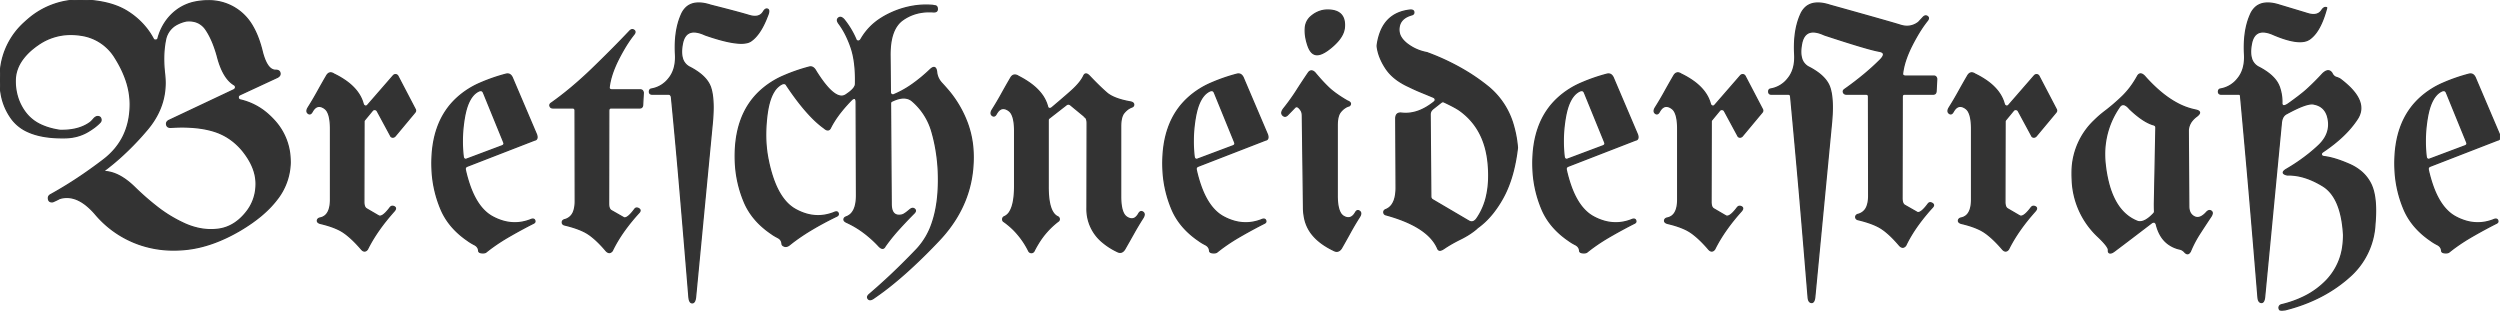 <svg width="735.668" height="91.39" viewBox="0 0 735.668 91.39" xmlns="http://www.w3.org/2000/svg"><g id="svgGroup" stroke-linecap="round" fill-rule="evenodd" font-size="9pt" stroke="#333333" stroke-width="0.1mm" fill="#333333" style="stroke:#333333;stroke-width:0.1mm;fill:#333333"><path d="M 261.903 16.186 L 262.001 27.124 A 0.952 0.952 0 0 0 262.043 27.415 A 0.719 0.719 0 0 0 262.392 27.832 A 0.844 0.844 0 0 0 262.577 27.91 Q 262.804 27.974 263.032 27.88 A 0.94 0.94 0 0 0 263.173 27.807 A 27.456 27.456 0 0 0 267.615 25.419 A 31.249 31.249 0 0 0 268.617 24.731 Q 271.278 22.827 273.573 20.629 A 5.45 5.45 0 0 1 273.896 20.33 Q 275.261 19.17 275.571 20.879 A 4.893 4.893 0 0 1 275.624 21.264 Q 275.819 23.071 277.138 24.487 Q 278.456 25.903 279.579 27.27 A 32.552 32.552 0 0 1 284.676 36.295 A 28.349 28.349 0 0 1 286.366 45.434 A 38.064 38.064 0 0 1 286.377 46.34 Q 286.377 59.492 277.185 69.794 A 44.499 44.499 0 0 1 276.259 70.8 Q 268.703 78.763 262.142 84.006 A 78.979 78.979 0 0 1 257.265 87.622 Q 256.044 88.549 255.507 87.939 A 0.929 0.929 0 0 1 255.379 87.756 Q 255.12 87.258 255.747 86.685 A 2.934 2.934 0 0 1 255.849 86.596 A 176.82 176.82 0 0 0 265.406 77.803 A 207.043 207.043 0 0 0 269.765 73.364 A 20.849 20.849 0 0 0 274.305 65.684 Q 276.459 59.474 276.119 50.529 A 67.316 67.316 0 0 0 276.112 50.366 A 51.349 51.349 0 0 0 274.945 41.536 A 45.677 45.677 0 0 0 274.233 38.769 A 18.52 18.52 0 0 0 268.446 29.712 Q 266.584 28.146 263.476 29.331 A 12.078 12.078 0 0 0 262.489 29.76 Q 262.076 29.898 262.051 30.425 A 1.462 1.462 0 0 0 262.05 30.493 L 262.245 59.985 A 7.295 7.295 0 0 0 262.333 61.174 Q 262.737 63.606 264.996 63.329 A 4.786 4.786 0 0 0 265.419 63.256 Q 265.943 63.176 267.201 62.162 A 24.347 24.347 0 0 0 267.763 61.694 A 2.298 2.298 0 0 1 268.011 61.517 Q 268.635 61.135 269.106 61.523 A 0.896 0.896 0 0 1 269.25 61.671 Q 269.569 62.092 269.032 62.671 Q 266.591 65.112 264.369 67.578 A 54.03 54.03 0 0 0 261.557 70.957 A 45.976 45.976 0 0 0 260.439 72.485 A 1.655 1.655 0 0 1 260.275 72.752 Q 259.752 73.435 258.862 72.655 A 3.801 3.801 0 0 1 258.681 72.485 A 32.673 32.673 0 0 0 253.545 67.953 A 27.09 27.09 0 0 0 249.208 65.454 A 3.113 3.113 0 0 1 248.88 65.286 Q 248.353 64.972 248.353 64.601 A 0.527 0.527 0 0 1 248.354 64.575 A 0.728 0.728 0 0 1 248.659 64.014 Q 248.785 63.917 248.964 63.842 Q 252.089 62.768 252.04 57.397 L 251.942 29.956 A 3.06 3.06 0 0 0 251.914 29.609 Q 251.75 28.495 250.722 29.223 A 45.781 45.781 0 0 0 247.762 32.501 Q 246.396 34.179 245.395 35.798 A 23.167 23.167 0 0 0 244.325 37.719 Q 243.774 38.683 242.705 37.835 A 3.775 3.775 0 0 1 242.567 37.719 A 26.489 26.489 0 0 1 239.329 34.962 Q 236.177 31.856 232.684 26.857 A 99.136 99.136 0 0 1 231.532 25.171 Q 231.044 24.145 229.775 24.878 A 6.028 6.028 0 0 0 227.761 26.927 Q 226.576 28.819 225.971 32.019 A 30.364 30.364 0 0 0 225.673 33.96 A 48.082 48.082 0 0 0 225.336 38.254 Q 225.216 41.973 225.735 45.343 A 33.013 33.013 0 0 0 226.064 47.143 A 42.284 42.284 0 0 0 227.422 52.276 Q 229.292 57.792 232.359 60.427 A 10.208 10.208 0 0 0 234.023 61.596 A 15.291 15.291 0 0 0 237.37 63.003 Q 241.143 64.06 244.916 62.733 A 14.478 14.478 0 0 0 245.351 62.573 A 3.239 3.239 0 0 1 245.588 62.47 Q 246.406 62.159 246.62 62.695 Q 246.853 63.278 246.285 63.571 A 1.397 1.397 0 0 1 246.23 63.598 Q 242.275 65.503 238.686 67.651 A 59.974 59.974 0 0 0 234.593 70.324 A 48.773 48.773 0 0 0 232.265 72.094 A 2.572 2.572 0 0 1 231.908 72.321 Q 231.548 72.508 231.21 72.508 A 1.212 1.212 0 0 1 230.8 72.436 Q 230.428 72.303 230.258 72.084 A 0.682 0.682 0 0 1 230.116 71.655 A 2.007 2.007 0 0 0 229.265 70.137 A 2.889 2.889 0 0 0 228.871 69.897 A 16.868 16.868 0 0 1 227.953 69.394 Q 227.529 69.143 227.173 68.892 A 9.252 9.252 0 0 1 226.942 68.725 Q 221.327 64.917 219.008 59.423 A 33.834 33.834 0 0 1 216.396 47.778 Q 215.81 33.862 223.915 26.587 A 24.367 24.367 0 0 1 230.322 22.466 A 27.343 27.343 0 0 1 230.556 22.363 Q 234.316 20.727 238.271 19.702 A 1.388 1.388 0 0 1 238.519 19.679 Q 239.218 19.679 239.785 20.429 A 4.106 4.106 0 0 1 240.126 20.971 Q 245.888 30.2 249.062 27.807 Q 251.748 26.032 251.748 24.682 A 1.348 1.348 0 0 0 251.747 24.633 Q 251.894 18.188 250.453 13.989 A 29.897 29.897 0 0 0 248.852 10.163 A 22.306 22.306 0 0 0 246.816 6.86 A 2.958 2.958 0 0 1 246.635 6.576 Q 246.215 5.819 246.685 5.368 A 1.1 1.1 0 0 1 246.767 5.297 A 0.894 0.894 0 0 1 247.013 5.158 Q 247.612 4.939 248.378 5.786 A 24.885 24.885 0 0 1 251.845 11.547 A 0.878 0.878 0 0 0 251.966 11.804 Q 252.14 12.051 252.48 12.085 A 0.88 0.88 0 0 0 252.567 12.089 Q 252.997 12.089 253.307 11.649 A 1.689 1.689 0 0 0 253.31 11.645 A 17.539 17.539 0 0 1 259.343 5.359 A 23.158 23.158 0 0 1 262.221 3.808 A 25.415 25.415 0 0 1 269.759 1.662 Q 271.134 1.499 272.517 1.499 A 23.728 23.728 0 0 1 274.55 1.587 A 0.03 0.03 0 0 0 274.572 1.606 Q 274.668 1.649 275.181 1.708 A 52.465 52.465 0 0 0 275.185 1.709 A 0.623 0.623 0 0 1 275.715 2.088 Q 275.774 2.218 275.799 2.39 A 2.004 2.004 0 0 1 275.819 2.685 A 0.938 0.938 0 0 1 275.755 3.047 Q 275.55 3.54 274.69 3.497 A 3.135 3.135 0 0 1 274.599 3.491 A 17.15 17.15 0 0 0 273.458 3.452 Q 270.801 3.452 268.52 4.314 A 12.785 12.785 0 0 0 265.663 5.835 Q 261.903 8.486 261.903 15.993 A 30.349 30.349 0 0 0 261.903 16.186 Z M 658.827 27.71 L 653.603 27.71 A 1.148 1.148 0 0 1 653.306 27.674 Q 652.859 27.555 652.821 27.026 A 1.364 1.364 0 0 1 652.851 26.727 Q 652.954 26.271 653.407 26.196 A 8.128 8.128 0 0 0 658.414 23.258 A 10.542 10.542 0 0 0 658.681 22.924 Q 660.772 20.201 660.49 15.829 A 17.121 17.121 0 0 0 660.487 15.796 A 37.817 37.817 0 0 1 660.44 13.934 Q 660.44 8.215 662.294 4.15 A 6.064 6.064 0 0 1 663.576 2.278 Q 665.806 0.123 670.149 1.315 A 16.478 16.478 0 0 1 670.888 1.538 A 2643.828 2643.828 0 0 1 673.358 2.278 Q 676.851 3.326 679.067 4.004 Q 682.021 4.907 683.241 3.003 Q 683.925 1.977 684.657 2.27 Q 684.706 2.319 684.169 4.028 A 25.788 25.788 0 0 1 683.105 6.854 Q 681.805 9.737 680.084 11.16 A 6.782 6.782 0 0 1 679.604 11.523 A 3.972 3.972 0 0 1 678.2 12.111 Q 675.192 12.779 669.228 10.278 A 12.628 12.628 0 0 0 668.099 9.818 Q 663.532 8.225 662.562 12.652 A 8.947 8.947 0 0 0 662.514 12.89 A 14.863 14.863 0 0 0 662.348 13.964 Q 662.145 15.713 662.477 16.992 A 4.115 4.115 0 0 0 664.638 19.751 A 19.907 19.907 0 0 1 667.201 21.303 Q 668.454 22.21 669.307 23.203 A 7.514 7.514 0 0 1 670.839 25.903 Q 671.571 28.198 671.474 30.493 Q 671.662 31.717 673.348 30.581 A 7.91 7.91 0 0 0 673.476 30.493 Q 676.519 28.319 678.219 26.881 A 25.232 25.232 0 0 0 678.944 26.245 Q 681.337 24.047 683.534 21.655 A 4.972 4.972 0 0 1 683.963 21.291 Q 685.314 20.28 686.152 21.458 A 2.638 2.638 0 0 1 686.22 21.557 A 2.585 2.585 0 0 0 686.615 22.19 A 1.967 1.967 0 0 0 687.563 22.802 A 4.691 4.691 0 0 1 688.236 23.057 Q 688.586 23.223 688.857 23.436 A 2.669 2.669 0 0 1 689.003 23.559 A 26.418 26.418 0 0 1 691.359 25.585 Q 696.166 30.286 694.048 34.364 A 6.999 6.999 0 0 1 693.715 34.936 Q 690.37 40.112 683.583 44.653 A 1.52 1.52 0 0 0 683.356 44.827 Q 683.058 45.108 683.095 45.459 A 0.6 0.6 0 0 0 683.408 45.929 Q 683.516 45.993 683.66 46.037 A 1.719 1.719 0 0 0 683.778 46.069 A 17.451 17.451 0 0 1 686.195 46.523 Q 687.42 46.836 688.797 47.336 A 41.809 41.809 0 0 1 691.347 48.364 A 14.035 14.035 0 0 1 694.744 50.437 A 11.277 11.277 0 0 1 697.67 54.174 Q 699.55 58.032 698.866 65.893 A 22.056 22.056 0 0 1 691.189 81.626 A 28.788 28.788 0 0 1 690.468 82.251 Q 682.753 88.745 671.62 91.381 Q 671.181 91.43 670.937 91.211 Q 670.692 90.991 670.644 90.673 A 0.827 0.827 0 0 1 670.634 90.547 Q 670.634 90.353 670.728 90.168 A 1.053 1.053 0 0 1 670.79 90.063 A 0.9 0.9 0 0 1 671.215 89.725 A 1.226 1.226 0 0 1 671.376 89.672 A 31.316 31.316 0 0 0 678.032 87.304 A 23.451 23.451 0 0 0 684.682 82.446 A 17.872 17.872 0 0 0 689.485 71.876 A 24.231 24.231 0 0 0 689.638 69.116 Q 689.003 58.032 683.51 54.687 Q 678.017 51.342 673.085 51.489 A 4.971 4.971 0 0 1 672.685 51.384 Q 671.136 50.901 672.675 49.902 A 5.87 5.87 0 0 1 672.792 49.829 A 54.175 54.175 0 0 0 679.577 45.186 A 46.912 46.912 0 0 0 682.265 42.846 A 10.927 10.927 0 0 0 684.031 40.744 Q 685.781 37.979 685.041 34.716 A 10.172 10.172 0 0 0 684.853 34.008 Q 683.925 31.225 680.995 30.639 A 1.978 1.978 0 0 0 680.585 30.563 Q 678.493 30.381 672.939 33.422 Q 672.206 33.764 671.816 34.448 A 3.556 3.556 0 0 0 671.483 35.257 Q 671.38 35.626 671.333 36.051 A 5.934 5.934 0 0 0 671.327 36.108 L 666.396 87.475 A 5.055 5.055 0 0 1 666.308 88.001 Q 666.055 89.114 665.37 89.013 A 0.867 0.867 0 0 1 664.727 88.55 Q 664.524 88.196 664.459 87.58 A 5.114 5.114 0 0 1 664.442 87.378 Q 663.222 72.436 661.952 57.544 Q 660.683 42.895 659.316 28.149 A 0.796 0.796 0 0 0 659.251 27.962 Q 659.123 27.71 658.827 27.71 Z M 526.161 27.71 L 521.23 27.71 Q 520.639 27.71 520.509 27.249 A 1.042 1.042 0 0 1 520.473 27.002 Q 520.45 26.339 520.962 26.211 A 0.928 0.928 0 0 1 521.034 26.196 A 8.128 8.128 0 0 0 526.041 23.258 A 10.542 10.542 0 0 0 526.308 22.924 Q 528.399 20.201 528.117 15.829 A 17.121 17.121 0 0 0 528.114 15.796 A 37.817 37.817 0 0 1 528.067 13.934 Q 528.067 8.215 529.921 4.15 A 6.064 6.064 0 0 1 531.203 2.278 Q 533.433 0.123 537.776 1.315 A 16.478 16.478 0 0 1 538.515 1.538 A 5021.237 5021.237 0 0 1 544.691 3.263 Q 554.738 6.077 558.144 7.089 A 73.225 73.225 0 0 1 559.316 7.446 A 6.76 6.76 0 0 0 560.521 7.701 Q 562.51 7.928 564.22 6.793 A 6.79 6.79 0 0 0 564.54 6.567 L 565.907 5.102 A 1.891 1.891 0 0 1 566.129 4.897 Q 566.571 4.552 567.001 4.748 A 1.024 1.024 0 0 1 567.152 4.834 A 0.866 0.866 0 0 1 567.323 4.983 Q 567.652 5.365 567.212 5.981 A 2.464 2.464 0 0 1 567.177 6.03 A 31.098 31.098 0 0 0 565.348 8.565 Q 564.008 10.618 562.66 13.256 Q 560.817 16.865 560.148 19.957 A 17.759 17.759 0 0 0 559.901 21.362 A 2.232 2.232 0 0 0 559.875 21.52 Q 559.835 21.844 559.922 22.039 A 0.511 0.511 0 0 0 559.95 22.094 A 1.021 1.021 0 0 0 560.252 22.307 A 0.918 0.918 0 0 0 560.634 22.387 L 569.081 22.387 A 0.798 0.798 0 0 1 569.659 22.624 A 0.978 0.978 0 0 1 569.667 22.631 Q 569.838 22.871 569.889 23.087 A 0.776 0.776 0 0 1 569.911 23.266 L 569.716 26.928 A 1.258 1.258 0 0 1 569.635 27.252 Q 569.484 27.619 569.093 27.692 A 1.135 1.135 0 0 1 568.886 27.71 L 560.439 27.71 A 0.795 0.795 0 0 0 560.142 27.761 Q 559.795 27.899 559.759 28.415 A 1.791 1.791 0 0 0 559.755 28.54 L 559.706 58.374 Q 559.706 59.68 560.252 60.223 A 1.239 1.239 0 0 0 560.439 60.376 L 563.954 62.378 A 0.75 0.75 0 0 0 564.456 62.566 Q 565.339 62.566 566.833 60.729 A 19.883 19.883 0 0 0 567.372 60.034 A 1.067 1.067 0 0 1 567.55 59.832 Q 567.912 59.52 568.44 59.77 A 1.764 1.764 0 0 1 568.568 59.838 Q 569.325 60.278 568.642 61.01 A 57.428 57.428 0 0 0 564.566 65.972 Q 562.264 69.137 560.78 72.241 Q 560.063 73.127 559.236 72.481 A 2.435 2.435 0 0 1 558.974 72.241 A 39.851 39.851 0 0 0 557.14 70.216 Q 555.434 68.464 553.896 67.407 A 12.641 12.641 0 0 0 552.062 66.379 Q 549.994 65.418 546.913 64.672 A 1.679 1.679 0 0 1 546.588 64.58 Q 546.413 64.509 546.299 64.401 A 0.686 0.686 0 0 1 546.083 63.94 A 0.987 0.987 0 0 1 546.08 63.858 Q 546.08 63.349 546.643 63.12 A 1.6 1.6 0 0 1 546.669 63.11 A 3.773 3.773 0 0 0 549.474 60.515 Q 549.892 59.331 549.892 57.636 A 13.991 13.991 0 0 0 549.892 57.495 L 549.843 28.588 A 1.853 1.853 0 0 0 549.846 28.513 Q 549.856 27.82 549.302 27.725 A 1.129 1.129 0 0 0 549.11 27.71 L 543.349 27.71 A 1.321 1.321 0 0 1 543.022 27.672 Q 542.633 27.573 542.484 27.209 A 0.986 0.986 0 0 1 542.47 27.172 Q 542.275 26.635 542.909 26.245 A 92.69 92.69 0 0 0 548.366 22.082 A 70.281 70.281 0 0 0 553.017 17.895 A 9.118 9.118 0 0 0 553.471 17.438 Q 555.242 15.514 553.049 15.086 A 4.807 4.807 0 0 0 552.919 15.063 Q 549.599 14.477 536.855 10.278 A 12.628 12.628 0 0 0 535.726 9.818 Q 531.159 8.225 530.189 12.652 A 8.947 8.947 0 0 0 530.141 12.89 A 14.863 14.863 0 0 0 529.975 13.964 Q 529.772 15.713 530.104 16.992 A 4.115 4.115 0 0 0 532.265 19.751 A 20.171 20.171 0 0 1 534.83 21.301 Q 537.701 23.369 538.49 25.879 A 13.224 13.224 0 0 1 538.928 27.806 Q 539.432 31.038 538.954 36.108 L 534.023 87.475 A 5.055 5.055 0 0 1 533.935 88.001 Q 533.682 89.114 532.997 89.013 A 0.867 0.867 0 0 1 532.354 88.55 Q 532.151 88.196 532.086 87.58 A 5.114 5.114 0 0 1 532.069 87.378 Q 530.849 72.436 529.579 57.544 Q 528.31 43.042 526.942 28.491 A 2.063 2.063 0 0 0 526.904 28.271 Q 526.849 28.041 526.747 27.905 A 0.402 0.402 0 0 0 526.589 27.783 Q 526.455 27.721 526.243 27.711 A 1.794 1.794 0 0 0 526.161 27.71 Z M 81.581 22.778 L 70.546 27.905 A 1.119 1.119 0 0 0 70.321 28.063 Q 70.033 28.329 70.107 28.735 Q 70.145 29.157 70.515 29.338 A 1.15 1.15 0 0 0 70.741 29.419 A 18.415 18.415 0 0 1 79.118 33.861 A 23.622 23.622 0 0 1 80.971 35.742 A 17.55 17.55 0 0 1 85.368 46.926 A 22.599 22.599 0 0 1 85.39 47.924 A 18.121 18.121 0 0 1 81.346 58.855 Q 77.641 63.66 70.546 67.846 Q 62.489 72.534 55.019 73.364 A 35.362 35.362 0 0 1 51.112 73.584 A 30.665 30.665 0 0 1 40.956 71.899 A 29.661 29.661 0 0 1 28.09 63.037 A 21.246 21.246 0 0 0 25.839 60.758 Q 22.735 58.091 19.672 58.091 A 7.273 7.273 0 0 0 17.519 58.422 Q 17.079 58.667 16.615 58.886 Q 16.296 59.037 16.035 59.154 A 17.079 17.079 0 0 1 15.81 59.253 Q 15.533 59.391 15.343 59.399 A 0.543 0.543 0 0 1 15.321 59.399 Q 14.465 59.399 14.291 58.685 A 1.736 1.736 0 0 1 14.247 58.276 A 1.014 1.014 0 0 1 14.609 57.479 A 1.439 1.439 0 0 1 14.784 57.348 A 118.576 118.576 0 0 0 25.005 50.995 A 143.205 143.205 0 0 0 30.434 47.046 Q 38.368 40.991 38.319 30.542 A 22.245 22.245 0 0 0 36.905 23.057 Q 35.894 20.283 34.159 17.444 A 38.502 38.502 0 0 0 33.925 17.065 A 14.003 14.003 0 0 0 23.898 10.375 A 19.657 19.657 0 0 0 20.741 10.131 A 16.654 16.654 0 0 0 11.232 13.138 A 21.589 21.589 0 0 0 9.609 14.355 A 17.356 17.356 0 0 0 6.85 17.164 Q 4.482 20.252 4.482 23.803 A 15.819 15.819 0 0 0 5.554 29.685 A 14.779 14.779 0 0 0 7.607 33.276 A 11.873 11.873 0 0 0 11.988 36.728 Q 14.389 37.873 17.616 38.354 A 23.278 23.278 0 0 0 18.234 38.362 Q 23.325 38.362 26.503 36.059 Q 26.942 35.717 27.553 35.009 Q 28.163 34.301 28.749 34.301 A 1.277 1.277 0 0 1 29.1 34.346 Q 29.503 34.461 29.655 34.872 A 1.197 1.197 0 0 1 29.677 34.936 Q 29.862 35.537 29.478 35.962 A 1.265 1.265 0 0 1 29.433 36.01 Q 28.31 37.231 26.259 38.501 Q 23.036 40.551 18.886 40.551 A 42.495 42.495 0 0 1 18.324 40.555 Q 12.268 40.555 8.318 38.787 A 12.003 12.003 0 0 1 3.554 35.107 A 17.219 17.219 0 0 1 0.313 27.424 Q -0.206 24.347 0.136 20.727 A 21.582 21.582 0 0 1 7.293 6.565 A 28.333 28.333 0 0 1 8.168 5.786 A 23.196 23.196 0 0 1 23.677 0.001 A 26.977 26.977 0 0 1 24.794 0.024 A 36.558 36.558 0 0 1 29.952 0.588 Q 34.512 1.44 37.685 3.491 A 22.007 22.007 0 0 1 43.247 8.549 A 20.382 20.382 0 0 1 45.058 11.352 A 1.008 1.008 0 0 0 45.19 11.571 Q 45.414 11.848 45.788 11.8 A 0.989 0.989 0 0 0 45.839 11.792 A 0.863 0.863 0 0 0 46.109 11.753 Q 46.378 11.664 46.48 11.375 A 1.007 1.007 0 0 0 46.523 11.206 A 15.618 15.618 0 0 1 49.221 5.727 A 14.809 14.809 0 0 1 51.674 3.247 A 13.507 13.507 0 0 1 57.534 0.577 A 19.072 19.072 0 0 1 61.317 0.219 A 14.639 14.639 0 0 1 71.132 3.808 A 14.988 14.988 0 0 1 74.267 7.631 Q 76.135 10.796 77.235 15.454 A 18.711 18.711 0 0 0 77.82 17.296 Q 79.109 20.68 81.099 20.68 A 2.371 2.371 0 0 0 81.191 20.678 A 1.949 1.949 0 0 1 81.624 20.723 Q 82.256 20.867 82.387 21.484 A 1.15 1.15 0 0 1 82.411 21.671 Q 82.438 22.254 81.802 22.654 A 2.579 2.579 0 0 1 81.581 22.778 Z M 308.437 35.327 L 308.437 54.76 A 40.549 40.549 0 0 0 308.436 55.012 Q 308.436 62.641 311.366 63.842 A 0.837 0.837 0 0 1 311.594 64.079 Q 311.701 64.25 311.708 64.472 A 0.987 0.987 0 0 1 311.708 64.502 A 0.789 0.789 0 0 1 311.668 64.761 Q 311.591 64.984 311.366 65.112 A 23.444 23.444 0 0 0 305.61 71.484 A 28.788 28.788 0 0 0 304.237 73.95 A 1.083 1.083 0 0 1 304.008 74.18 A 0.836 0.836 0 0 1 303.505 74.34 A 0.856 0.856 0 0 1 302.853 74.047 A 1.241 1.241 0 0 1 302.773 73.95 A 23.838 23.838 0 0 0 298.343 67.675 A 21.761 21.761 0 0 0 295.351 65.161 A 0.63 0.63 0 0 1 295.084 64.765 A 1.038 1.038 0 0 1 295.058 64.526 A 0.903 0.903 0 0 1 295.11 64.212 A 0.781 0.781 0 0 1 295.4 63.842 A 3.661 3.661 0 0 0 297.239 62.163 Q 298.56 59.881 298.573 54.862 A 38.66 38.66 0 0 0 298.573 54.76 L 298.573 38.549 A 20.634 20.634 0 0 0 298.488 36.587 Q 298.303 34.664 297.72 33.568 A 2.807 2.807 0 0 0 296.718 32.446 Q 294.828 31.201 293.543 32.939 A 5.025 5.025 0 0 0 293.202 33.471 Q 292.688 34.453 292.039 34.002 A 1.228 1.228 0 0 1 291.982 33.96 Q 291.33 33.447 291.965 32.358 A 4.139 4.139 0 0 1 292.03 32.251 A 91.804 91.804 0 0 0 294.74 27.661 A 228.082 228.082 0 0 1 297.401 22.973 A 2.468 2.468 0 0 1 297.681 22.562 Q 298.351 21.777 299.382 22.272 A 2.956 2.956 0 0 1 299.599 22.387 L 299.648 22.436 A 25.395 25.395 0 0 1 303.229 24.596 Q 305.039 25.92 306.238 27.416 A 10.553 10.553 0 0 1 308.241 31.274 A 1.253 1.253 0 0 0 308.308 31.515 Q 308.363 31.65 308.446 31.741 A 0.559 0.559 0 0 0 308.73 31.909 A 0.803 0.803 0 0 0 308.925 31.933 Q 309.218 31.933 309.511 31.713 A 286.117 286.117 0 0 0 313.622 28.207 A 319.629 319.629 0 0 0 315.028 26.977 A 25.728 25.728 0 0 0 316.622 25.459 Q 318.129 23.885 318.838 22.483 A 7.646 7.646 0 0 0 318.886 22.387 Q 319.367 21.25 320.397 22.19 A 4.16 4.16 0 0 1 320.644 22.436 Q 323.573 25.512 325.649 27.319 Q 327.724 29.126 332.704 30.004 Q 333.583 30.2 333.608 30.761 A 0.946 0.946 0 0 1 333.608 30.802 Q 333.608 31.201 333.26 31.406 A 1.234 1.234 0 0 1 332.997 31.518 A 5.116 5.116 0 0 0 331.291 32.617 A 6.467 6.467 0 0 0 330.751 33.203 Q 329.87 34.282 329.784 36.652 A 14.576 14.576 0 0 0 329.775 37.182 L 329.775 57.837 A 20.634 20.634 0 0 0 329.86 59.799 Q 330.045 61.722 330.628 62.818 A 2.807 2.807 0 0 0 331.63 63.94 Q 333.778 65.258 335.097 62.866 Q 335.634 61.938 336.342 62.451 Q 337.016 62.939 336.383 64.026 A 4.091 4.091 0 0 1 336.317 64.135 A 90.785 90.785 0 0 0 333.559 68.75 A 422.496 422.496 0 0 1 330.946 73.364 A 2.735 2.735 0 0 1 330.619 73.784 Q 329.864 74.568 328.835 74.044 A 2.68 2.68 0 0 1 328.749 73.999 A 19.754 19.754 0 0 1 324.354 71.168 A 12.567 12.567 0 0 1 319.862 61.254 L 319.911 36.254 A 4.557 4.557 0 0 0 319.871 35.624 Q 319.767 34.879 319.391 34.513 A 1.157 1.157 0 0 0 319.179 34.35 L 319.13 34.35 L 319.13 34.253 L 314.98 30.835 A 1.176 1.176 0 0 0 314.729 30.693 Q 314.307 30.523 313.857 30.786 L 308.778 34.741 A 1.001 1.001 0 0 0 308.598 34.903 A 0.635 0.635 0 0 0 308.437 35.327 Z M 209.609 36.108 L 204.677 87.475 A 5.281 5.281 0 0 1 204.584 88.031 Q 204.337 89.111 203.699 89.111 A 0.766 0.766 0 0 1 203.676 89.111 A 0.705 0.705 0 0 1 203.097 88.767 Q 202.886 88.457 202.785 87.867 A 5.855 5.855 0 0 1 202.724 87.378 Q 201.503 72.436 200.234 57.544 A 2165.84 2165.84 0 0 0 197.597 28.637 Q 197.548 28.247 197.328 27.978 A 0.717 0.717 0 0 0 196.836 27.716 A 1.029 1.029 0 0 0 196.718 27.71 L 191.884 27.71 A 1.148 1.148 0 0 1 191.587 27.674 Q 191.14 27.555 191.103 27.026 A 1.364 1.364 0 0 1 191.133 26.727 Q 191.235 26.271 191.689 26.196 A 8.128 8.128 0 0 0 196.695 23.258 A 10.542 10.542 0 0 0 196.962 22.924 Q 199.054 20.201 198.771 15.829 A 17.121 17.121 0 0 0 198.769 15.796 A 37.817 37.817 0 0 1 198.722 13.934 Q 198.722 8.215 200.575 4.15 A 6.064 6.064 0 0 1 201.857 2.278 Q 204.088 0.123 208.43 1.315 A 16.478 16.478 0 0 1 209.169 1.538 Q 215.98 3.261 219.192 4.178 A 70.454 70.454 0 0 1 220.424 4.541 Q 223.378 5.444 224.599 3.54 A 3.596 3.596 0 0 1 224.82 3.193 Q 225.329 2.493 225.854 2.694 A 0.782 0.782 0 0 1 225.893 2.71 A 0.497 0.497 0 0 1 226.179 3.067 Q 226.281 3.48 225.983 4.301 A 7.885 7.885 0 0 1 225.819 4.712 Q 223.769 10.131 220.961 12.06 A 3.392 3.392 0 0 1 219.865 12.532 Q 216.543 13.374 207.971 10.438 A 90.108 90.108 0 0 1 207.509 10.278 A 12.628 12.628 0 0 0 206.38 9.818 Q 201.813 8.225 200.844 12.652 A 8.947 8.947 0 0 0 200.795 12.89 A 14.863 14.863 0 0 0 200.629 13.964 Q 200.426 15.713 200.758 16.992 A 4.115 4.115 0 0 0 202.919 19.751 A 20.171 20.171 0 0 1 205.484 21.301 Q 208.355 23.369 209.145 25.879 A 13.224 13.224 0 0 1 209.582 27.806 Q 210.086 31.038 209.609 36.108 Z M 446.523 43.383 L 446.523 43.53 A 51.763 51.763 0 0 1 445.334 50.158 Q 444.479 53.555 443.186 56.368 A 28.236 28.236 0 0 1 442.275 58.178 A 31.64 31.64 0 0 1 439.26 62.736 Q 437.146 65.372 434.657 67.114 L 434.609 67.212 A 21.18 21.18 0 0 1 431.759 69.256 A 26.188 26.188 0 0 1 429.775 70.337 A 45.622 45.622 0 0 0 426.997 71.817 A 35.012 35.012 0 0 0 424.843 73.169 Q 423.476 74.096 423.085 73.169 Q 420.621 67.317 410.346 63.962 A 53.829 53.829 0 0 0 407.997 63.256 Q 407.587 63.174 407.391 62.954 A 0.717 0.717 0 0 1 407.216 62.524 Q 407.167 61.938 407.753 61.694 Q 410.142 60.784 410.676 57.371 A 14.109 14.109 0 0 0 410.829 55.2 L 410.732 34.887 A 2.719 2.719 0 0 1 410.794 34.277 Q 411.043 33.198 412.294 33.276 A 10.466 10.466 0 0 0 413.645 33.364 Q 417.565 33.364 421.484 30.406 A 21.264 21.264 0 0 0 422.06 29.956 A 0.589 0.589 0 0 0 422.279 29.676 Q 422.353 29.493 422.353 29.223 A 0.859 0.859 0 0 0 421.929 28.672 A 1.186 1.186 0 0 0 421.864 28.637 A 357.746 357.746 0 0 0 418.153 27.099 A 51.944 51.944 0 0 1 414.54 25.463 A 19.699 19.699 0 0 1 411.354 23.675 Q 409.512 22.387 408.284 20.783 A 11.803 11.803 0 0 1 407.826 20.141 A 17.859 17.859 0 0 1 406.223 17.186 A 13.228 13.228 0 0 1 405.263 13.647 L 405.263 13.403 A 16.708 16.708 0 0 1 406.33 9.199 Q 408.554 3.804 414.638 3.003 Q 415.907 2.807 416.029 3.491 A 1.136 1.136 0 0 1 416.044 3.606 Q 416.088 4.191 415.419 4.37 Q 411.562 5.444 411.659 8.911 A 4.207 4.207 0 0 0 412.393 11.156 Q 412.803 11.78 413.442 12.374 A 9.784 9.784 0 0 0 414.174 12.988 A 13.296 13.296 0 0 0 418.943 15.274 A 15.865 15.865 0 0 0 419.96 15.503 Q 420.009 15.503 420.058 15.551 A 67.111 67.111 0 0 1 431.836 21.228 A 56.943 56.943 0 0 1 437.904 25.512 A 22.456 22.456 0 0 1 445.335 36.916 A 32.916 32.916 0 0 1 446.523 43.383 Z M 49.843 35.376 L 68.886 26.391 A 1.799 1.799 0 0 0 69.083 26.215 Q 69.311 25.976 69.324 25.737 A 0.532 0.532 0 0 0 69.325 25.708 A 0.961 0.961 0 0 0 69.275 25.389 Q 69.185 25.132 68.935 24.975 Q 65.83 23.149 64.177 17.352 A 31.017 31.017 0 0 1 63.954 16.528 A 36.156 36.156 0 0 0 62.869 13.193 Q 62.254 11.589 61.535 10.26 A 18.282 18.282 0 0 0 60.634 8.764 A 5.983 5.983 0 0 0 58.77 6.941 Q 57.113 5.94 54.775 6.176 A 10.579 10.579 0 0 0 52.201 7.09 A 6.483 6.483 0 0 0 48.695 11.743 A 25.919 25.919 0 0 0 48.228 15.312 Q 48.037 18.302 48.427 21.753 A 22.405 22.405 0 0 1 48.587 24.4 Q 48.587 31.054 44.432 36.711 A 26.172 26.172 0 0 1 43.349 38.086 A 81.117 81.117 0 0 1 34.958 46.71 A 69.02 69.02 0 0 1 30.312 50.463 Q 33.738 50.425 37.372 53.177 A 23.54 23.54 0 0 1 39.442 54.956 A 77.603 77.603 0 0 0 46.352 61.01 A 39.391 39.391 0 0 0 53.944 65.649 A 20.15 20.15 0 0 0 58.781 67.267 Q 61.392 67.772 64.003 67.48 Q 69.032 66.919 72.646 62.231 A 13.001 13.001 0 0 0 75.348 54.532 A 15.97 15.97 0 0 0 75.356 54.248 Q 75.429 49.682 71.938 45.044 A 18.289 18.289 0 0 0 66.835 40.346 A 17.194 17.194 0 0 0 63.246 38.696 Q 58.335 37.082 51.137 37.428 A 57.857 57.857 0 0 0 50.282 37.475 A 2.523 2.523 0 0 1 50.183 37.478 Q 49.2 37.484 49.037 36.67 Q 48.877 35.869 49.724 35.433 A 2.499 2.499 0 0 1 49.843 35.376 Z M 179.14 32.592 L 179.091 59.936 Q 179.091 61.243 179.637 61.785 A 1.239 1.239 0 0 0 179.823 61.938 L 183.339 63.94 A 0.75 0.75 0 0 0 183.841 64.128 Q 184.723 64.128 186.218 62.292 A 19.883 19.883 0 0 0 186.757 61.596 A 1.067 1.067 0 0 1 186.935 61.394 Q 187.296 61.082 187.825 61.333 A 1.764 1.764 0 0 1 187.953 61.401 Q 188.71 61.84 188.026 62.573 A 57.428 57.428 0 0 0 183.95 67.534 Q 181.648 70.7 180.165 73.803 Q 179.448 74.69 178.62 74.044 A 2.435 2.435 0 0 1 178.358 73.803 A 39.851 39.851 0 0 0 176.525 71.778 Q 174.818 70.027 173.28 68.969 A 12.641 12.641 0 0 0 171.447 67.942 Q 169.378 66.981 166.298 66.235 A 1.679 1.679 0 0 1 165.972 66.142 Q 165.798 66.071 165.684 65.964 A 0.686 0.686 0 0 1 165.468 65.503 A 0.987 0.987 0 0 1 165.464 65.421 Q 165.464 64.911 166.027 64.683 A 1.6 1.6 0 0 1 166.054 64.672 A 3.773 3.773 0 0 0 168.859 62.078 Q 169.277 60.894 169.277 59.199 A 13.991 13.991 0 0 0 169.276 59.057 L 169.228 32.641 A 1.853 1.853 0 0 0 169.23 32.565 Q 169.24 31.873 168.687 31.778 A 1.129 1.129 0 0 0 168.495 31.762 L 162.734 31.762 A 1.321 1.321 0 0 1 162.407 31.725 Q 162.018 31.626 161.869 31.262 A 0.986 0.986 0 0 1 161.855 31.225 Q 161.659 30.688 162.294 30.297 Q 168.153 26.147 174.233 20.288 A 375.632 375.632 0 0 0 180.037 14.575 A 299.167 299.167 0 0 0 185.292 9.155 A 1.891 1.891 0 0 1 185.513 8.949 Q 185.955 8.605 186.386 8.8 A 1.024 1.024 0 0 1 186.537 8.886 A 0.866 0.866 0 0 1 186.708 9.036 Q 187.037 9.417 186.597 10.034 A 2.464 2.464 0 0 1 186.562 10.083 A 31.098 31.098 0 0 0 184.733 12.618 Q 183.393 14.671 182.045 17.309 Q 180.201 20.917 179.533 24.01 A 17.759 17.759 0 0 0 179.286 25.415 A 2.232 2.232 0 0 0 179.26 25.572 Q 179.219 25.896 179.307 26.092 A 0.511 0.511 0 0 0 179.335 26.147 A 1.021 1.021 0 0 0 179.636 26.36 A 0.918 0.918 0 0 0 180.019 26.44 L 188.466 26.44 A 0.798 0.798 0 0 1 189.044 26.677 A 0.978 0.978 0 0 1 189.052 26.684 Q 189.223 26.924 189.274 27.139 A 0.776 0.776 0 0 1 189.296 27.319 L 189.101 30.981 A 1.258 1.258 0 0 1 189.02 31.304 Q 188.869 31.672 188.477 31.744 A 1.135 1.135 0 0 1 188.271 31.762 L 179.823 31.762 A 0.795 0.795 0 0 0 179.526 31.813 Q 179.18 31.952 179.144 32.467 A 1.791 1.791 0 0 0 179.14 32.592 Z M 107.118 35.766 L 107.069 59.448 A 4.826 4.826 0 0 0 107.112 60.119 Q 107.221 60.886 107.601 61.262 A 1.172 1.172 0 0 0 107.851 61.45 L 111.366 63.501 Q 112.365 64.108 114.29 61.744 A 19.075 19.075 0 0 0 114.784 61.108 A 1.258 1.258 0 0 1 114.995 60.889 Q 115.405 60.563 115.955 60.816 A 1.636 1.636 0 0 1 116.005 60.839 A 0.909 0.909 0 0 1 116.186 60.956 Q 116.592 61.299 116.108 61.954 A 2.869 2.869 0 0 1 116.005 62.085 Q 111.048 67.608 108.328 72.948 A 37.244 37.244 0 0 0 108.144 73.315 A 2.096 2.096 0 0 1 107.921 73.574 Q 107.2 74.273 106.374 73.357 A 3.14 3.14 0 0 1 106.337 73.315 A 40.889 40.889 0 0 0 104.358 71.168 Q 103.388 70.193 102.468 69.428 A 18.952 18.952 0 0 0 101.234 68.481 A 12.448 12.448 0 0 0 99.344 67.409 Q 97.321 66.467 94.37 65.769 A 41 41 0 0 0 94.276 65.747 A 2.433 2.433 0 0 1 93.939 65.628 Q 93.398 65.387 93.398 64.965 A 0.725 0.725 0 0 1 93.711 64.355 Q 93.827 64.269 93.986 64.203 A 1.774 1.774 0 0 1 94.032 64.184 Q 97.256 63.655 97.256 58.717 A 15.433 15.433 0 0 0 97.255 58.569 L 97.255 37.915 A 20.634 20.634 0 0 0 97.169 35.953 Q 96.985 34.029 96.402 32.934 A 2.807 2.807 0 0 0 95.4 31.811 Q 93.51 30.566 92.225 32.304 A 5.025 5.025 0 0 0 91.884 32.837 Q 91.369 33.819 90.721 33.367 A 1.228 1.228 0 0 1 90.663 33.325 Q 90.011 32.813 90.647 31.723 A 4.139 4.139 0 0 1 90.712 31.616 A 91.804 91.804 0 0 0 93.422 27.026 A 228.082 228.082 0 0 1 96.083 22.338 Q 96.913 20.874 98.28 21.801 A 23.986 23.986 0 0 1 101.949 23.961 Q 105.867 26.807 106.874 30.59 A 1.062 1.062 0 0 0 107.002 30.871 A 0.78 0.78 0 0 0 107.46 31.201 Q 107.9 31.323 108.241 30.883 L 115.761 22.241 A 0.958 0.958 0 0 1 116.023 22.051 Q 116.191 21.97 116.385 21.97 A 0.954 0.954 0 0 1 116.444 21.972 Q 116.835 21.997 117.079 22.387 L 122.206 32.202 A 0.935 0.935 0 0 1 122.267 32.386 Q 122.339 32.724 122.109 33.032 L 116.249 40.063 Q 115.95 40.362 115.595 40.362 A 0.878 0.878 0 0 1 115.492 40.356 A 0.734 0.734 0 0 1 115.234 40.279 Q 115.026 40.17 114.931 39.917 L 110.976 32.592 Q 110.78 32.299 110.365 32.226 A 0.829 0.829 0 0 0 110.221 32.213 Q 109.89 32.213 109.609 32.495 L 107.314 35.278 A 0.659 0.659 0 0 0 107.118 35.747 A 0.865 0.865 0 0 0 107.118 35.766 Z M 503.554 35.766 L 503.505 59.448 A 4.826 4.826 0 0 0 503.548 60.119 Q 503.656 60.886 504.037 61.262 A 1.172 1.172 0 0 0 504.286 61.45 L 507.802 63.501 Q 508.8 64.108 510.726 61.744 A 19.075 19.075 0 0 0 511.22 61.108 A 1.258 1.258 0 0 1 511.431 60.889 Q 511.84 60.563 512.391 60.816 A 1.636 1.636 0 0 1 512.441 60.839 A 0.909 0.909 0 0 1 512.622 60.956 Q 513.027 61.299 512.544 61.954 A 2.869 2.869 0 0 1 512.441 62.085 Q 507.484 67.608 504.763 72.948 A 37.244 37.244 0 0 0 504.579 73.315 A 2.096 2.096 0 0 1 504.356 73.574 Q 503.635 74.273 502.809 73.357 A 3.14 3.14 0 0 1 502.773 73.315 A 40.889 40.889 0 0 0 500.794 71.168 Q 499.823 70.193 498.904 69.428 A 18.952 18.952 0 0 0 497.67 68.481 A 12.448 12.448 0 0 0 495.779 67.409 Q 493.756 66.467 490.806 65.769 A 41 41 0 0 0 490.712 65.747 A 2.433 2.433 0 0 1 490.375 65.628 Q 489.833 65.387 489.833 64.965 A 0.725 0.725 0 0 1 490.147 64.355 Q 490.263 64.269 490.422 64.203 A 1.774 1.774 0 0 1 490.468 64.184 Q 493.691 63.655 493.691 58.717 A 15.433 15.433 0 0 0 493.691 58.569 L 493.691 37.915 A 20.634 20.634 0 0 0 493.605 35.953 Q 493.42 34.029 492.837 32.934 A 2.807 2.807 0 0 0 491.835 31.811 Q 489.946 30.566 488.66 32.304 A 5.025 5.025 0 0 0 488.319 32.837 Q 487.805 33.819 487.156 33.367 A 1.228 1.228 0 0 1 487.099 33.325 Q 486.447 32.813 487.083 31.723 A 4.139 4.139 0 0 1 487.148 31.616 A 91.804 91.804 0 0 0 489.858 27.026 A 228.082 228.082 0 0 1 492.519 22.338 Q 493.349 20.874 494.716 21.801 A 23.986 23.986 0 0 1 498.384 23.961 Q 502.303 26.807 503.31 30.59 A 1.062 1.062 0 0 0 503.437 30.871 A 0.78 0.78 0 0 0 503.896 31.201 Q 504.335 31.323 504.677 30.883 L 512.196 22.241 A 0.958 0.958 0 0 1 512.458 22.051 Q 512.627 21.97 512.82 21.97 A 0.954 0.954 0 0 1 512.88 21.972 Q 513.271 21.997 513.515 22.387 L 518.642 32.202 A 0.935 0.935 0 0 1 518.703 32.386 Q 518.775 32.724 518.544 33.032 L 512.685 40.063 Q 512.386 40.362 512.03 40.362 A 0.878 0.878 0 0 1 511.928 40.356 A 0.734 0.734 0 0 1 511.669 40.279 Q 511.461 40.17 511.366 39.917 L 507.411 32.592 Q 507.216 32.299 506.801 32.226 A 0.829 0.829 0 0 0 506.657 32.213 Q 506.326 32.213 506.044 32.495 L 503.749 35.278 A 0.659 0.659 0 0 0 503.554 35.747 A 0.865 0.865 0 0 0 503.554 35.766 Z M 590.028 35.766 L 589.98 59.448 A 4.826 4.826 0 0 0 590.023 60.119 Q 590.131 60.886 590.512 61.262 A 1.172 1.172 0 0 0 590.761 61.45 L 594.276 63.501 Q 595.275 64.108 597.2 61.744 A 19.075 19.075 0 0 0 597.694 61.108 A 1.258 1.258 0 0 1 597.906 60.889 Q 598.315 60.563 598.865 60.816 A 1.636 1.636 0 0 1 598.915 60.839 A 0.909 0.909 0 0 1 599.096 60.956 Q 599.502 61.299 599.018 61.954 A 2.869 2.869 0 0 1 598.915 62.085 Q 593.958 67.608 591.238 72.948 A 37.244 37.244 0 0 0 591.054 73.315 A 2.096 2.096 0 0 1 590.831 73.574 Q 590.11 74.273 589.284 73.357 A 3.14 3.14 0 0 1 589.247 73.315 A 40.889 40.889 0 0 0 587.268 71.168 Q 586.298 70.193 585.379 69.428 A 18.952 18.952 0 0 0 584.145 68.481 A 12.448 12.448 0 0 0 582.254 67.409 Q 580.231 66.467 577.281 65.769 A 41 41 0 0 0 577.187 65.747 A 2.433 2.433 0 0 1 576.85 65.628 Q 576.308 65.387 576.308 64.965 A 0.725 0.725 0 0 1 576.622 64.355 Q 576.737 64.269 576.896 64.203 A 1.774 1.774 0 0 1 576.942 64.184 Q 580.166 63.655 580.166 58.717 A 15.433 15.433 0 0 0 580.165 58.569 L 580.165 37.915 A 20.634 20.634 0 0 0 580.079 35.953 Q 579.895 34.029 579.312 32.934 A 2.807 2.807 0 0 0 578.31 31.811 Q 576.42 30.566 575.135 32.304 A 5.025 5.025 0 0 0 574.794 32.837 Q 574.28 33.819 573.631 33.367 A 1.228 1.228 0 0 1 573.573 33.325 Q 572.921 32.813 573.557 31.723 A 4.139 4.139 0 0 1 573.622 31.616 A 91.804 91.804 0 0 0 576.332 27.026 A 228.082 228.082 0 0 1 578.993 22.338 Q 579.823 20.874 581.191 21.801 A 23.986 23.986 0 0 1 584.859 23.961 Q 588.778 26.807 589.784 30.59 A 1.062 1.062 0 0 0 589.912 30.871 A 0.78 0.78 0 0 0 590.37 31.201 Q 590.81 31.323 591.151 30.883 L 598.671 22.241 A 0.958 0.958 0 0 1 598.933 22.051 Q 599.102 21.97 599.295 21.97 A 0.954 0.954 0 0 1 599.355 21.972 Q 599.745 21.997 599.989 22.387 L 605.116 32.202 A 0.935 0.935 0 0 1 605.177 32.386 Q 605.249 32.724 605.019 33.032 L 599.159 40.063 Q 598.86 40.362 598.505 40.362 A 0.878 0.878 0 0 1 598.402 40.356 A 0.734 0.734 0 0 1 598.144 40.279 Q 597.936 40.17 597.841 39.917 L 593.886 32.592 Q 593.691 32.299 593.275 32.226 A 0.829 0.829 0 0 0 593.131 32.213 Q 592.8 32.213 592.519 32.495 L 590.224 35.278 A 0.659 0.659 0 0 0 590.029 35.747 A 0.865 0.865 0 0 0 590.028 35.766 Z M 643.935 38.305 L 643.935 38.403 L 644.081 60.717 Q 644.081 62.963 645.717 63.794 A 2.112 2.112 0 0 0 646.484 64.02 Q 647.718 64.134 649.094 62.699 A 8.609 8.609 0 0 0 649.257 62.524 A 2.519 2.519 0 0 1 649.51 62.272 Q 650.104 61.766 650.649 62.109 A 0.75 0.75 0 0 1 650.871 62.317 Q 651.153 62.726 650.732 63.494 A 3.717 3.717 0 0 1 650.673 63.598 A 394.533 394.533 0 0 0 647.279 68.774 A 32.573 32.573 0 0 0 644.521 74.047 L 644.472 74.096 Q 643.826 75.157 642.919 74.214 A 3.177 3.177 0 0 1 642.812 74.096 Q 642.275 73.51 641.542 73.315 A 8.828 8.828 0 0 1 637.457 71.303 Q 635.335 69.403 634.511 65.942 Q 634.441 65.733 634.223 65.525 A 2.198 2.198 0 0 0 634.023 65.356 A 1.56 1.56 0 0 0 633.856 65.346 Q 633.617 65.345 633.409 65.424 A 1.164 1.164 0 0 0 633.241 65.503 A 3971.792 3971.792 0 0 1 630.629 67.498 A 5184.111 5184.111 0 0 1 627.773 69.677 A 1005.102 1005.102 0 0 1 624.904 71.856 A 784.396 784.396 0 0 1 622.255 73.852 A 5.007 5.007 0 0 1 621.888 74.114 Q 621.364 74.45 620.997 74.45 A 0.714 0.714 0 0 1 620.863 74.438 A 0.499 0.499 0 0 1 620.601 74.309 Q 620.381 74.094 620.448 73.559 A 1.356 1.356 0 0 0 620.293 72.999 Q 619.762 71.881 617.421 69.653 A 23.983 23.983 0 0 1 609.791 52.816 Q 609.745 51.953 609.745 51.063 A 34.465 34.465 0 0 1 609.755 50.219 A 21.087 21.087 0 0 1 616.368 35.413 A 30.455 30.455 0 0 1 619.276 32.885 Q 622.109 30.737 624.574 28.344 A 23.366 23.366 0 0 0 627.634 24.666 A 28.667 28.667 0 0 0 628.944 22.534 Q 629.679 21.11 630.932 22.278 A 4.279 4.279 0 0 1 631.093 22.436 A 44.363 44.363 0 0 0 635.732 27.013 Q 638.283 29.16 640.834 30.494 A 19.357 19.357 0 0 0 645.937 32.348 A 5.003 5.003 0 0 1 646.381 32.451 Q 648.061 32.929 646.473 34.167 A 5.952 5.952 0 0 1 646.425 34.204 A 6.921 6.921 0 0 0 645.047 35.498 A 5.075 5.075 0 0 0 643.935 38.305 Z M 150.819 23.022 L 157.851 39.526 Q 158.339 40.844 157.509 41.186 L 157.411 41.186 L 137.392 48.95 Q 136.827 49.232 136.897 49.831 A 1.274 1.274 0 0 0 136.903 49.878 A 39.934 39.934 0 0 0 138.351 54.949 Q 140.347 60.416 143.576 62.899 A 10.11 10.11 0 0 0 144.911 63.769 A 15.342 15.342 0 0 0 148.202 65.112 Q 151.979 66.141 155.733 64.806 A 14.412 14.412 0 0 0 156.093 64.672 Q 157.069 64.233 157.338 64.819 A 0.994 0.994 0 0 1 157.39 64.956 Q 157.518 65.398 157.064 65.651 A 1.351 1.351 0 0 1 156.972 65.698 A 143.111 143.111 0 0 0 150.331 69.276 A 129.987 129.987 0 0 0 149.428 69.799 A 55.411 55.411 0 0 0 145.237 72.5 A 45.48 45.48 0 0 0 143.007 74.194 Q 142.616 74.455 141.895 74.406 A 3.974 3.974 0 0 1 141.713 74.389 Q 141.349 74.348 141.14 74.226 A 0.517 0.517 0 0 1 140.858 73.754 A 2.007 2.007 0 0 0 140.007 72.237 A 2.889 2.889 0 0 0 139.613 71.997 A 16.868 16.868 0 0 1 138.695 71.493 Q 138.271 71.243 137.915 70.992 A 9.252 9.252 0 0 1 137.685 70.825 Q 132.069 67.016 129.75 61.523 A 33.834 33.834 0 0 1 127.138 49.878 Q 126.552 35.962 134.657 28.686 A 24.367 24.367 0 0 1 141.064 24.566 A 27.343 27.343 0 0 1 141.298 24.463 Q 145.058 22.827 149.013 21.801 A 1.784 1.784 0 0 1 149.257 21.769 Q 150.193 21.714 150.713 22.78 A 3.636 3.636 0 0 1 150.819 23.022 Z M 365.907 23.022 L 372.939 39.526 Q 373.427 40.844 372.597 41.186 L 372.499 41.186 L 352.48 48.95 Q 351.915 49.232 351.985 49.831 A 1.274 1.274 0 0 0 351.991 49.878 A 39.934 39.934 0 0 0 353.439 54.949 Q 355.434 60.416 358.664 62.899 A 10.11 10.11 0 0 0 359.999 63.769 A 15.342 15.342 0 0 0 363.29 65.112 Q 367.067 66.141 370.821 64.806 A 14.412 14.412 0 0 0 371.181 64.672 Q 372.157 64.233 372.426 64.819 A 0.994 0.994 0 0 1 372.478 64.956 Q 372.605 65.398 372.152 65.651 A 1.351 1.351 0 0 1 372.06 65.698 A 143.111 143.111 0 0 0 365.419 69.276 A 129.987 129.987 0 0 0 364.516 69.799 A 55.411 55.411 0 0 0 360.325 72.5 A 45.48 45.48 0 0 0 358.095 74.194 Q 357.703 74.455 356.983 74.406 A 3.974 3.974 0 0 1 356.801 74.389 Q 356.436 74.348 356.227 74.226 A 0.517 0.517 0 0 1 355.946 73.754 A 2.007 2.007 0 0 0 355.095 72.237 A 2.889 2.889 0 0 0 354.701 71.997 A 16.868 16.868 0 0 1 353.783 71.493 Q 353.359 71.243 353.003 70.992 A 9.252 9.252 0 0 1 352.773 70.825 Q 347.157 67.016 344.838 61.523 A 33.834 33.834 0 0 1 342.226 49.878 Q 341.64 35.962 349.745 28.686 A 24.367 24.367 0 0 1 356.152 24.566 A 27.343 27.343 0 0 1 356.386 24.463 Q 360.146 22.827 364.101 21.801 A 1.784 1.784 0 0 1 364.345 21.769 Q 365.281 21.714 365.801 22.78 A 3.636 3.636 0 0 1 365.907 23.022 Z M 474.794 23.022 L 481.825 39.526 Q 482.314 40.844 481.484 41.186 L 481.386 41.186 L 461.366 48.95 Q 460.802 49.232 460.872 49.831 A 1.274 1.274 0 0 0 460.878 49.878 A 39.934 39.934 0 0 0 462.326 54.949 Q 464.321 60.416 467.551 62.899 A 10.11 10.11 0 0 0 468.886 63.769 A 15.342 15.342 0 0 0 472.177 65.112 Q 475.954 66.141 479.708 64.806 A 14.412 14.412 0 0 0 480.067 64.672 Q 481.044 64.233 481.313 64.819 A 0.994 0.994 0 0 1 481.364 64.956 Q 481.492 65.398 481.039 65.651 A 1.351 1.351 0 0 1 480.946 65.698 A 143.111 143.111 0 0 0 474.305 69.276 A 129.987 129.987 0 0 0 473.402 69.799 A 55.411 55.411 0 0 0 469.212 72.5 A 45.48 45.48 0 0 0 466.982 74.194 Q 466.59 74.455 465.87 74.406 A 3.974 3.974 0 0 1 465.688 74.389 Q 465.323 74.348 465.114 74.226 A 0.517 0.517 0 0 1 464.833 73.754 A 2.007 2.007 0 0 0 463.981 72.237 A 2.889 2.889 0 0 0 463.588 71.997 A 16.868 16.868 0 0 1 462.67 71.493 Q 462.246 71.243 461.89 70.992 A 9.252 9.252 0 0 1 461.659 70.825 Q 456.044 67.016 453.725 61.523 A 33.834 33.834 0 0 1 451.112 49.878 Q 450.526 35.962 458.632 28.686 A 24.367 24.367 0 0 1 465.038 24.566 A 27.343 27.343 0 0 1 465.273 24.463 Q 469.032 22.827 472.987 21.801 A 1.784 1.784 0 0 1 473.231 21.769 Q 474.168 21.714 474.687 22.78 A 3.636 3.636 0 0 1 474.794 23.022 Z M 728.456 23.022 L 735.487 39.526 Q 735.976 40.844 735.146 41.186 L 735.048 41.186 L 715.028 48.95 Q 714.464 49.232 714.534 49.831 A 1.274 1.274 0 0 0 714.54 49.878 A 39.934 39.934 0 0 0 715.988 54.949 Q 717.983 60.416 721.213 62.899 A 10.11 10.11 0 0 0 722.548 63.769 A 15.342 15.342 0 0 0 725.839 65.112 Q 729.616 66.141 733.37 64.806 A 14.412 14.412 0 0 0 733.73 64.672 Q 734.706 64.233 734.975 64.819 A 0.994 0.994 0 0 1 735.026 64.956 Q 735.154 65.398 734.701 65.651 A 1.351 1.351 0 0 1 734.609 65.698 A 143.111 143.111 0 0 0 727.967 69.276 A 129.987 129.987 0 0 0 727.065 69.799 A 55.411 55.411 0 0 0 722.874 72.5 A 45.48 45.48 0 0 0 720.644 74.194 Q 720.252 74.455 719.532 74.406 A 3.974 3.974 0 0 1 719.35 74.389 Q 718.985 74.348 718.776 74.226 A 0.517 0.517 0 0 1 718.495 73.754 A 2.007 2.007 0 0 0 717.643 72.237 A 2.889 2.889 0 0 0 717.25 71.997 A 16.868 16.868 0 0 1 716.332 71.493 Q 715.908 71.243 715.552 70.992 A 9.252 9.252 0 0 1 715.321 70.825 Q 709.706 67.016 707.387 61.523 A 33.834 33.834 0 0 1 704.775 49.878 Q 704.189 35.962 712.294 28.686 A 24.367 24.367 0 0 1 718.701 24.566 A 27.343 27.343 0 0 1 718.935 24.463 Q 722.694 22.827 726.65 21.801 A 1.784 1.784 0 0 1 726.894 21.769 Q 727.83 21.714 728.35 22.78 A 3.636 3.636 0 0 1 728.456 23.022 Z M 383.583 60.913 L 383.241 34.155 Q 383.241 33.475 383.084 32.978 A 2.323 2.323 0 0 0 382.948 32.641 A 6.415 6.415 0 0 0 382.64 32.182 Q 381.684 30.893 380.974 31.682 A 1.487 1.487 0 0 0 380.946 31.713 L 378.993 33.715 Q 378.24 34.562 377.555 33.958 A 1.557 1.557 0 0 1 377.504 33.911 A 1.022 1.022 0 0 1 377.274 33.59 Q 377.015 33.003 377.635 32.128 A 4.485 4.485 0 0 1 377.724 32.006 A 62.623 62.623 0 0 0 380.925 27.642 A 55.819 55.819 0 0 0 381.581 26.635 Q 383.29 23.95 385.097 21.313 A 1.637 1.637 0 0 1 385.34 21.075 Q 386.03 20.537 386.894 21.353 A 3.295 3.295 0 0 1 386.903 21.362 A 58.702 58.702 0 0 0 388.93 23.7 A 45.212 45.212 0 0 0 390.907 25.732 A 19.221 19.221 0 0 0 392.526 27.112 Q 394.159 28.366 396.474 29.712 A 3.397 3.397 0 0 1 396.808 29.858 Q 397.477 30.2 397.377 30.639 Q 397.269 31.117 396.832 31.208 A 0.994 0.994 0 0 1 396.718 31.225 A 5.116 5.116 0 0 0 395.011 32.324 A 6.467 6.467 0 0 0 394.472 32.91 Q 393.591 33.989 393.505 36.359 A 14.576 14.576 0 0 0 393.495 36.889 L 393.495 57.544 A 20.634 20.634 0 0 0 393.581 59.506 Q 393.766 61.429 394.349 62.525 A 2.807 2.807 0 0 0 395.351 63.647 Q 397.284 64.789 398.584 63.006 A 5.071 5.071 0 0 0 398.866 62.573 A 1.962 1.962 0 0 1 399.019 62.326 Q 399.431 61.764 399.982 62.103 A 1.331 1.331 0 0 1 400.063 62.158 Q 400.737 62.646 400.104 63.733 A 4.091 4.091 0 0 1 400.038 63.842 Q 398.573 66.137 397.304 68.457 Q 396.034 70.776 394.716 73.071 A 2.719 2.719 0 0 1 394.37 73.491 Q 393.543 74.298 392.421 73.657 A 22.157 22.157 0 0 1 389.264 71.836 Q 387.141 70.351 385.805 68.53 A 11.17 11.17 0 0 1 383.896 64.135 A 15.808 15.808 0 0 1 383.583 60.913 Z M 424.11 30.102 L 421.816 31.909 Q 420.839 32.641 420.839 33.667 L 421.034 57.788 Q 421.034 58.52 421.62 58.813 L 432.167 65.014 Q 433.289 65.704 434.258 64.718 A 3.487 3.487 0 0 0 434.511 64.428 A 18.799 18.799 0 0 0 437.488 57.529 Q 438.341 53.668 437.986 48.893 A 41.572 41.572 0 0 0 437.904 47.949 Q 436.903 37.671 429.433 32.397 A 14.611 14.611 0 0 0 428.639 31.9 Q 427.718 31.358 426.341 30.677 A 75.299 75.299 0 0 0 424.941 30.004 A 0.935 0.935 0 0 0 424.756 29.944 Q 424.418 29.871 424.11 30.102 Z M 633.974 59.936 L 634.413 37.524 Q 634.413 36.938 633.778 36.743 Q 631.037 35.991 627.455 32.757 A 39.192 39.192 0 0 1 626.698 32.055 A 6.979 6.979 0 0 0 626.238 31.551 Q 624.604 29.941 623.573 31.616 A 24.221 24.221 0 0 0 619.32 45.382 A 27.373 27.373 0 0 0 619.521 48.657 A 37.618 37.618 0 0 0 620.644 54.515 Q 622.975 62.744 628.896 65.112 Q 628.944 65.112 628.993 65.161 A 2.364 2.364 0 0 0 629.712 65.271 Q 631.486 65.271 633.827 62.768 A 1.486 1.486 0 0 0 633.934 62.581 Q 634.023 62.395 634.023 62.231 A 15.329 15.329 0 0 1 634.001 61.813 Q 633.975 61.143 633.974 60.052 A 97.235 97.235 0 0 1 633.974 59.936 Z M 137.392 46.801 L 147.792 42.895 Q 148.525 42.602 148.232 41.87 L 142.275 27.27 A 1.338 1.338 0 0 0 142.108 26.969 Q 141.637 26.345 140.589 26.935 A 3.905 3.905 0 0 0 140.517 26.977 Q 137.966 28.472 136.881 33.412 A 26.027 26.027 0 0 0 136.659 34.546 A 40.99 40.99 0 0 0 136.044 41.565 A 38.696 38.696 0 0 0 136.317 46.167 A 0.961 0.961 0 0 0 136.411 46.483 A 0.834 0.834 0 0 0 136.659 46.777 Q 136.952 46.997 137.392 46.801 Z M 352.48 46.801 L 362.88 42.895 Q 363.612 42.602 363.319 41.87 L 357.362 27.27 A 1.338 1.338 0 0 0 357.196 26.969 Q 356.724 26.345 355.677 26.935 A 3.905 3.905 0 0 0 355.605 26.977 Q 353.054 28.472 351.969 33.412 A 26.027 26.027 0 0 0 351.747 34.546 A 40.99 40.99 0 0 0 351.132 41.565 A 38.696 38.696 0 0 0 351.405 46.167 A 0.961 0.961 0 0 0 351.499 46.483 A 0.834 0.834 0 0 0 351.747 46.777 Q 352.04 46.997 352.48 46.801 Z M 461.366 46.801 L 471.767 42.895 Q 472.499 42.602 472.206 41.87 L 466.249 27.27 A 1.338 1.338 0 0 0 466.083 26.969 Q 465.611 26.345 464.564 26.935 A 3.905 3.905 0 0 0 464.491 26.977 Q 461.941 28.472 460.856 33.412 A 26.027 26.027 0 0 0 460.634 34.546 A 40.99 40.99 0 0 0 460.019 41.565 A 38.696 38.696 0 0 0 460.292 46.167 A 0.961 0.961 0 0 0 460.385 46.483 A 0.834 0.834 0 0 0 460.634 46.777 Q 460.927 46.997 461.366 46.801 Z M 715.028 46.801 L 725.429 42.895 Q 726.161 42.602 725.868 41.87 L 719.911 27.27 A 1.338 1.338 0 0 0 719.745 26.969 Q 719.273 26.345 718.226 26.935 A 3.905 3.905 0 0 0 718.153 26.977 Q 715.603 28.472 714.518 33.412 A 26.027 26.027 0 0 0 714.296 34.546 A 40.99 40.99 0 0 0 713.681 41.565 A 38.696 38.696 0 0 0 713.954 46.167 A 0.961 0.961 0 0 0 714.047 46.483 A 0.834 0.834 0 0 0 714.296 46.777 Q 714.589 46.997 715.028 46.801 Z M 392.54 3.149 A 8.185 8.185 0 0 0 390.663 2.954 A 6.985 6.985 0 0 0 388.673 3.239 A 7.692 7.692 0 0 0 386.293 4.443 A 6.731 6.731 0 0 0 385.76 4.877 A 4.74 4.74 0 0 0 384.12 8.178 Q 383.925 10.522 384.853 13.305 Q 385.78 16.088 387.538 16.088 Q 388.891 16.126 390.983 14.558 A 20.986 20.986 0 0 0 392.299 13.476 Q 393.988 11.979 394.82 10.49 A 6.117 6.117 0 0 0 395.595 8.178 A 9.78 9.78 0 0 0 395.616 7.912 Q 395.878 3.939 392.54 3.149 Z"/></g></svg>